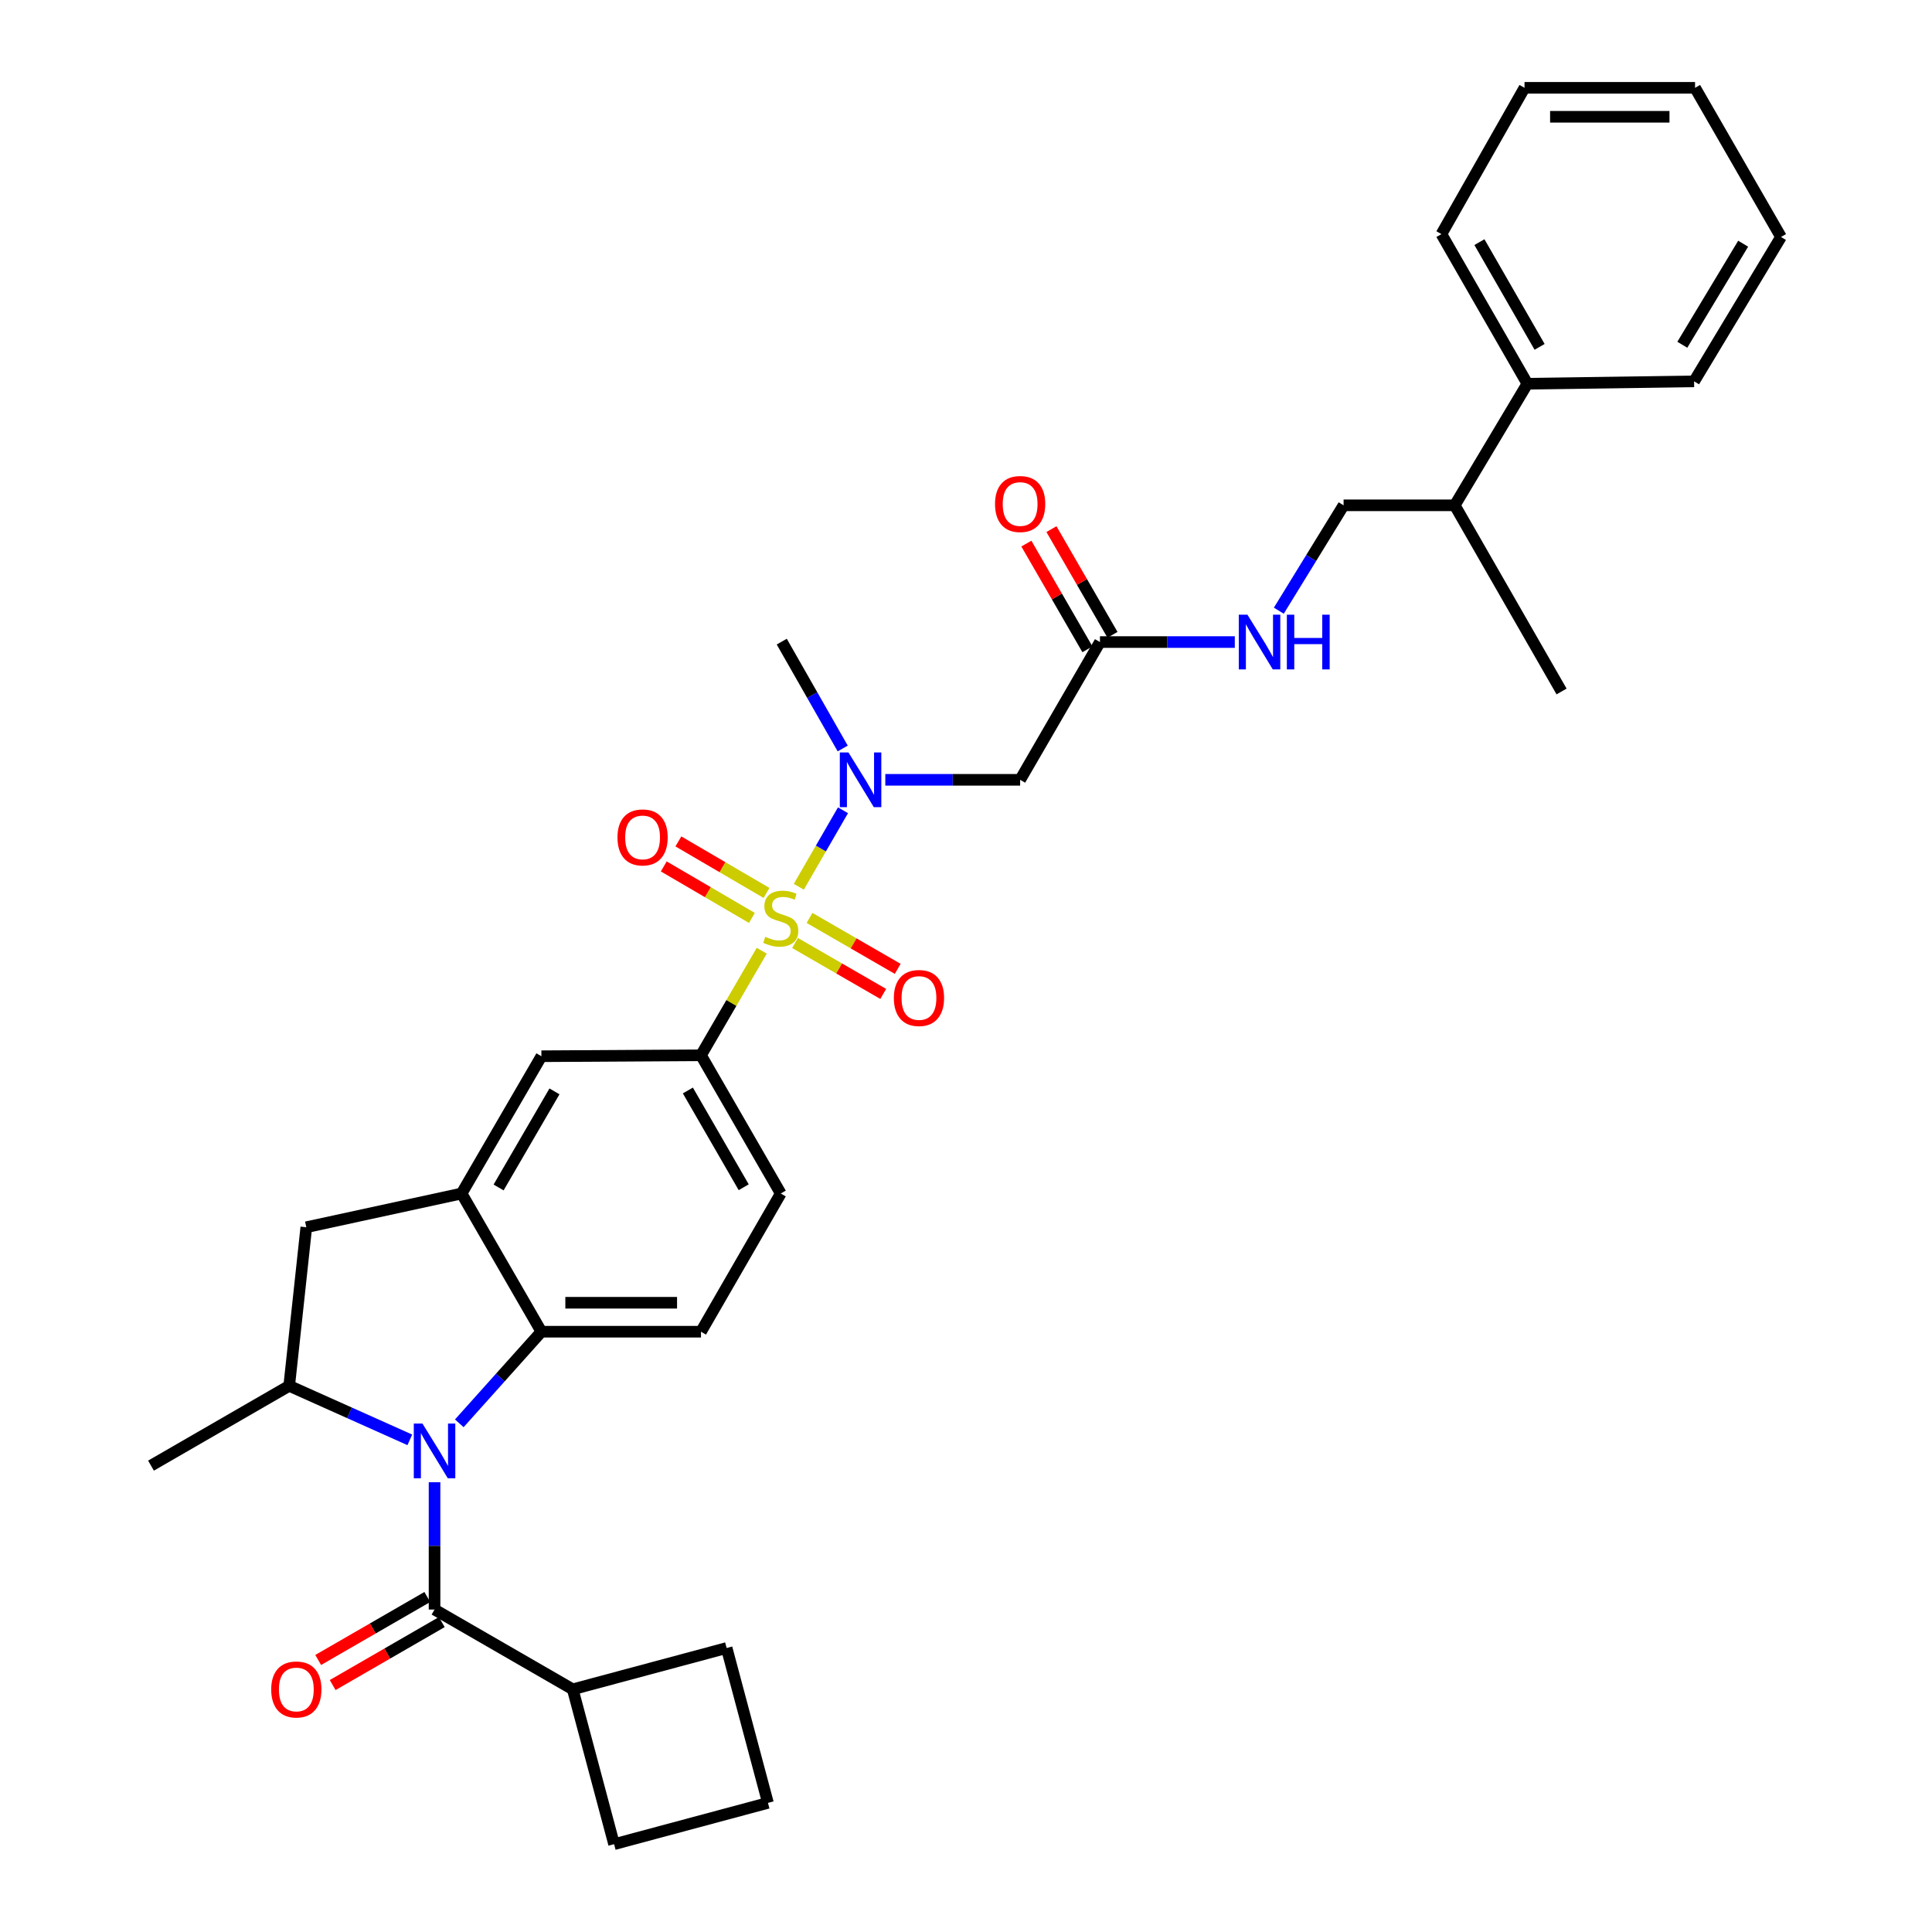 <?xml version='1.0' encoding='iso-8859-1'?>
<svg version='1.1' baseProfile='full'
              xmlns='http://www.w3.org/2000/svg'
                      xmlns:rdkit='http://www.rdkit.org/xml'
                      xmlns:xlink='http://www.w3.org/1999/xlink'
                  xml:space='preserve'
width='1000px' height='1000px' viewBox='0 0 1000 1000'>
<!-- END OF HEADER -->
<rect style='opacity:1.0;fill:#FFFFFF;stroke:none' width='1000' height='1000' x='0' y='0'> </rect>
<path class='bond-3' d='M 413.465,458.982 L 424.897,439.188' style='fill:none;fill-rule:evenodd;stroke:#CCCC00;stroke-width:6px;stroke-linecap:butt;stroke-linejoin:miter;stroke-opacity:1' />
<path class='bond-3' d='M 424.897,439.188 L 436.33,419.393' style='fill:none;fill-rule:evenodd;stroke:#0000FF;stroke-width:6px;stroke-linecap:butt;stroke-linejoin:miter;stroke-opacity:1' />
<path class='bond-5' d='M 394.276,492.102 L 378.553,519.155' style='fill:none;fill-rule:evenodd;stroke:#CCCC00;stroke-width:6px;stroke-linecap:butt;stroke-linejoin:miter;stroke-opacity:1' />
<path class='bond-5' d='M 378.553,519.155 L 362.83,546.209' style='fill:none;fill-rule:evenodd;stroke:#000000;stroke-width:6px;stroke-linecap:butt;stroke-linejoin:miter;stroke-opacity:1' />
<path class='bond-11' d='M 411.515,488.094 L 434.337,501.275' style='fill:none;fill-rule:evenodd;stroke:#CCCC00;stroke-width:6px;stroke-linecap:butt;stroke-linejoin:miter;stroke-opacity:1' />
<path class='bond-11' d='M 434.337,501.275 L 457.159,514.455' style='fill:none;fill-rule:evenodd;stroke:#FF0000;stroke-width:6px;stroke-linecap:butt;stroke-linejoin:miter;stroke-opacity:1' />
<path class='bond-11' d='M 419.011,475.114 L 441.833,488.295' style='fill:none;fill-rule:evenodd;stroke:#CCCC00;stroke-width:6px;stroke-linecap:butt;stroke-linejoin:miter;stroke-opacity:1' />
<path class='bond-11' d='M 441.833,488.295 L 464.655,501.475' style='fill:none;fill-rule:evenodd;stroke:#FF0000;stroke-width:6px;stroke-linecap:butt;stroke-linejoin:miter;stroke-opacity:1' />
<path class='bond-12' d='M 396.749,462.179 L 373.94,448.847' style='fill:none;fill-rule:evenodd;stroke:#CCCC00;stroke-width:6px;stroke-linecap:butt;stroke-linejoin:miter;stroke-opacity:1' />
<path class='bond-12' d='M 373.94,448.847 L 351.132,435.514' style='fill:none;fill-rule:evenodd;stroke:#FF0000;stroke-width:6px;stroke-linecap:butt;stroke-linejoin:miter;stroke-opacity:1' />
<path class='bond-12' d='M 389.185,475.12 L 366.376,461.787' style='fill:none;fill-rule:evenodd;stroke:#CCCC00;stroke-width:6px;stroke-linecap:butt;stroke-linejoin:miter;stroke-opacity:1' />
<path class='bond-12' d='M 366.376,461.787 L 343.567,448.455' style='fill:none;fill-rule:evenodd;stroke:#FF0000;stroke-width:6px;stroke-linecap:butt;stroke-linejoin:miter;stroke-opacity:1' />
<path class='bond-0' d='M 237.731,736.705 L 258.981,712.998' style='fill:none;fill-rule:evenodd;stroke:#0000FF;stroke-width:6px;stroke-linecap:butt;stroke-linejoin:miter;stroke-opacity:1' />
<path class='bond-0' d='M 258.981,712.998 L 280.23,689.291' style='fill:none;fill-rule:evenodd;stroke:#000000;stroke-width:6px;stroke-linecap:butt;stroke-linejoin:miter;stroke-opacity:1' />
<path class='bond-1' d='M 224.919,767.21 L 224.919,800.154' style='fill:none;fill-rule:evenodd;stroke:#0000FF;stroke-width:6px;stroke-linecap:butt;stroke-linejoin:miter;stroke-opacity:1' />
<path class='bond-1' d='M 224.919,800.154 L 224.919,833.098' style='fill:none;fill-rule:evenodd;stroke:#000000;stroke-width:6px;stroke-linecap:butt;stroke-linejoin:miter;stroke-opacity:1' />
<path class='bond-34' d='M 212.119,745.265 L 180.904,731.285' style='fill:none;fill-rule:evenodd;stroke:#0000FF;stroke-width:6px;stroke-linecap:butt;stroke-linejoin:miter;stroke-opacity:1' />
<path class='bond-34' d='M 180.904,731.285 L 149.689,717.305' style='fill:none;fill-rule:evenodd;stroke:#000000;stroke-width:6px;stroke-linecap:butt;stroke-linejoin:miter;stroke-opacity:1' />
<path class='bond-14' d='M 221.173,826.607 L 192.935,842.903' style='fill:none;fill-rule:evenodd;stroke:#000000;stroke-width:6px;stroke-linecap:butt;stroke-linejoin:miter;stroke-opacity:1' />
<path class='bond-14' d='M 192.935,842.903 L 164.697,859.2' style='fill:none;fill-rule:evenodd;stroke:#FF0000;stroke-width:6px;stroke-linecap:butt;stroke-linejoin:miter;stroke-opacity:1' />
<path class='bond-14' d='M 228.666,839.589 L 200.428,855.886' style='fill:none;fill-rule:evenodd;stroke:#000000;stroke-width:6px;stroke-linecap:butt;stroke-linejoin:miter;stroke-opacity:1' />
<path class='bond-14' d='M 200.428,855.886 L 172.189,872.182' style='fill:none;fill-rule:evenodd;stroke:#FF0000;stroke-width:6px;stroke-linecap:butt;stroke-linejoin:miter;stroke-opacity:1' />
<path class='bond-17' d='M 224.919,833.098 L 296.452,874.385' style='fill:none;fill-rule:evenodd;stroke:#000000;stroke-width:6px;stroke-linecap:butt;stroke-linejoin:miter;stroke-opacity:1' />
<path class='bond-2' d='M 280.23,689.291 L 362.83,689.291' style='fill:none;fill-rule:evenodd;stroke:#000000;stroke-width:6px;stroke-linecap:butt;stroke-linejoin:miter;stroke-opacity:1' />
<path class='bond-2' d='M 292.62,674.302 L 350.44,674.302' style='fill:none;fill-rule:evenodd;stroke:#000000;stroke-width:6px;stroke-linecap:butt;stroke-linejoin:miter;stroke-opacity:1' />
<path class='bond-33' d='M 280.23,689.291 L 238.918,617.758' style='fill:none;fill-rule:evenodd;stroke:#000000;stroke-width:6px;stroke-linecap:butt;stroke-linejoin:miter;stroke-opacity:1' />
<path class='bond-7' d='M 458.235,403.635 L 493.128,403.635' style='fill:none;fill-rule:evenodd;stroke:#0000FF;stroke-width:6px;stroke-linecap:butt;stroke-linejoin:miter;stroke-opacity:1' />
<path class='bond-7' d='M 493.128,403.635 L 528.022,403.635' style='fill:none;fill-rule:evenodd;stroke:#000000;stroke-width:6px;stroke-linecap:butt;stroke-linejoin:miter;stroke-opacity:1' />
<path class='bond-22' d='M 436.18,387.416 L 420.407,359.759' style='fill:none;fill-rule:evenodd;stroke:#0000FF;stroke-width:6px;stroke-linecap:butt;stroke-linejoin:miter;stroke-opacity:1' />
<path class='bond-22' d='M 420.407,359.759 L 404.634,332.102' style='fill:none;fill-rule:evenodd;stroke:#000000;stroke-width:6px;stroke-linecap:butt;stroke-linejoin:miter;stroke-opacity:1' />
<path class='bond-4' d='M 238.918,617.758 L 280.23,546.7' style='fill:none;fill-rule:evenodd;stroke:#000000;stroke-width:6px;stroke-linecap:butt;stroke-linejoin:miter;stroke-opacity:1' />
<path class='bond-4' d='M 258.073,614.634 L 286.992,564.893' style='fill:none;fill-rule:evenodd;stroke:#000000;stroke-width:6px;stroke-linecap:butt;stroke-linejoin:miter;stroke-opacity:1' />
<path class='bond-8' d='M 238.918,617.758 L 158.541,635.213' style='fill:none;fill-rule:evenodd;stroke:#000000;stroke-width:6px;stroke-linecap:butt;stroke-linejoin:miter;stroke-opacity:1' />
<path class='bond-9' d='M 362.83,546.209 L 280.23,546.7' style='fill:none;fill-rule:evenodd;stroke:#000000;stroke-width:6px;stroke-linecap:butt;stroke-linejoin:miter;stroke-opacity:1' />
<path class='bond-16' d='M 362.83,546.209 L 404.118,617.758' style='fill:none;fill-rule:evenodd;stroke:#000000;stroke-width:6px;stroke-linecap:butt;stroke-linejoin:miter;stroke-opacity:1' />
<path class='bond-16' d='M 356.04,564.433 L 384.942,614.518' style='fill:none;fill-rule:evenodd;stroke:#000000;stroke-width:6px;stroke-linecap:butt;stroke-linejoin:miter;stroke-opacity:1' />
<path class='bond-6' d='M 149.689,717.305 L 158.541,635.213' style='fill:none;fill-rule:evenodd;stroke:#000000;stroke-width:6px;stroke-linecap:butt;stroke-linejoin:miter;stroke-opacity:1' />
<path class='bond-23' d='M 149.689,717.305 L 78.156,758.609' style='fill:none;fill-rule:evenodd;stroke:#000000;stroke-width:6px;stroke-linecap:butt;stroke-linejoin:miter;stroke-opacity:1' />
<path class='bond-10' d='M 528.022,403.635 L 569.334,332.327' style='fill:none;fill-rule:evenodd;stroke:#000000;stroke-width:6px;stroke-linecap:butt;stroke-linejoin:miter;stroke-opacity:1' />
<path class='bond-15' d='M 569.334,332.327 L 604.232,332.327' style='fill:none;fill-rule:evenodd;stroke:#000000;stroke-width:6px;stroke-linecap:butt;stroke-linejoin:miter;stroke-opacity:1' />
<path class='bond-15' d='M 604.232,332.327 L 639.129,332.327' style='fill:none;fill-rule:evenodd;stroke:#0000FF;stroke-width:6px;stroke-linecap:butt;stroke-linejoin:miter;stroke-opacity:1' />
<path class='bond-18' d='M 575.824,328.579 L 560.027,301.225' style='fill:none;fill-rule:evenodd;stroke:#000000;stroke-width:6px;stroke-linecap:butt;stroke-linejoin:miter;stroke-opacity:1' />
<path class='bond-18' d='M 560.027,301.225 L 544.229,273.871' style='fill:none;fill-rule:evenodd;stroke:#FF0000;stroke-width:6px;stroke-linecap:butt;stroke-linejoin:miter;stroke-opacity:1' />
<path class='bond-18' d='M 562.844,336.075 L 547.047,308.721' style='fill:none;fill-rule:evenodd;stroke:#000000;stroke-width:6px;stroke-linecap:butt;stroke-linejoin:miter;stroke-opacity:1' />
<path class='bond-18' d='M 547.047,308.721 L 531.249,281.367' style='fill:none;fill-rule:evenodd;stroke:#FF0000;stroke-width:6px;stroke-linecap:butt;stroke-linejoin:miter;stroke-opacity:1' />
<path class='bond-13' d='M 362.83,689.291 L 404.118,617.758' style='fill:none;fill-rule:evenodd;stroke:#000000;stroke-width:6px;stroke-linecap:butt;stroke-linejoin:miter;stroke-opacity:1' />
<path class='bond-19' d='M 661.914,316.09 L 678.676,288.821' style='fill:none;fill-rule:evenodd;stroke:#0000FF;stroke-width:6px;stroke-linecap:butt;stroke-linejoin:miter;stroke-opacity:1' />
<path class='bond-19' d='M 678.676,288.821 L 695.437,261.552' style='fill:none;fill-rule:evenodd;stroke:#000000;stroke-width:6px;stroke-linecap:butt;stroke-linejoin:miter;stroke-opacity:1' />
<path class='bond-25' d='M 296.452,874.385 L 317.845,954.545' style='fill:none;fill-rule:evenodd;stroke:#000000;stroke-width:6px;stroke-linecap:butt;stroke-linejoin:miter;stroke-opacity:1' />
<path class='bond-26' d='M 296.452,874.385 L 376.104,853.009' style='fill:none;fill-rule:evenodd;stroke:#000000;stroke-width:6px;stroke-linecap:butt;stroke-linejoin:miter;stroke-opacity:1' />
<path class='bond-21' d='M 695.437,261.552 L 752.971,261.552' style='fill:none;fill-rule:evenodd;stroke:#000000;stroke-width:6px;stroke-linecap:butt;stroke-linejoin:miter;stroke-opacity:1' />
<path class='bond-20' d='M 790.57,198.621 L 752.971,261.552' style='fill:none;fill-rule:evenodd;stroke:#000000;stroke-width:6px;stroke-linecap:butt;stroke-linejoin:miter;stroke-opacity:1' />
<path class='bond-27' d='M 790.57,198.621 L 746.076,121.176' style='fill:none;fill-rule:evenodd;stroke:#000000;stroke-width:6px;stroke-linecap:butt;stroke-linejoin:miter;stroke-opacity:1' />
<path class='bond-27' d='M 796.893,179.537 L 765.747,125.326' style='fill:none;fill-rule:evenodd;stroke:#000000;stroke-width:6px;stroke-linecap:butt;stroke-linejoin:miter;stroke-opacity:1' />
<path class='bond-28' d='M 790.57,198.621 L 876.859,197.389' style='fill:none;fill-rule:evenodd;stroke:#000000;stroke-width:6px;stroke-linecap:butt;stroke-linejoin:miter;stroke-opacity:1' />
<path class='bond-29' d='M 752.971,261.552 L 808.265,357.909' style='fill:none;fill-rule:evenodd;stroke:#000000;stroke-width:6px;stroke-linecap:butt;stroke-linejoin:miter;stroke-opacity:1' />
<path class='bond-24' d='M 397.489,933.169 L 376.104,853.009' style='fill:none;fill-rule:evenodd;stroke:#000000;stroke-width:6px;stroke-linecap:butt;stroke-linejoin:miter;stroke-opacity:1' />
<path class='bond-35' d='M 397.489,933.169 L 317.845,954.545' style='fill:none;fill-rule:evenodd;stroke:#000000;stroke-width:6px;stroke-linecap:butt;stroke-linejoin:miter;stroke-opacity:1' />
<path class='bond-30' d='M 746.076,121.176 L 789.087,45.455' style='fill:none;fill-rule:evenodd;stroke:#000000;stroke-width:6px;stroke-linecap:butt;stroke-linejoin:miter;stroke-opacity:1' />
<path class='bond-31' d='M 876.859,197.389 L 921.844,122.658' style='fill:none;fill-rule:evenodd;stroke:#000000;stroke-width:6px;stroke-linecap:butt;stroke-linejoin:miter;stroke-opacity:1' />
<path class='bond-31' d='M 870.764,178.449 L 902.254,126.137' style='fill:none;fill-rule:evenodd;stroke:#000000;stroke-width:6px;stroke-linecap:butt;stroke-linejoin:miter;stroke-opacity:1' />
<path class='bond-36' d='M 789.087,45.455 L 877.358,45.455' style='fill:none;fill-rule:evenodd;stroke:#000000;stroke-width:6px;stroke-linecap:butt;stroke-linejoin:miter;stroke-opacity:1' />
<path class='bond-36' d='M 802.328,60.444 L 864.118,60.444' style='fill:none;fill-rule:evenodd;stroke:#000000;stroke-width:6px;stroke-linecap:butt;stroke-linejoin:miter;stroke-opacity:1' />
<path class='bond-32' d='M 921.844,122.658 L 877.358,45.455' style='fill:none;fill-rule:evenodd;stroke:#000000;stroke-width:6px;stroke-linecap:butt;stroke-linejoin:miter;stroke-opacity:1' />
<path  class='atom-0' d='M 396.118 484.888
Q 396.438 485.008, 397.758 485.568
Q 399.078 486.128, 400.518 486.488
Q 401.998 486.808, 403.438 486.808
Q 406.118 486.808, 407.678 485.528
Q 409.238 484.208, 409.238 481.928
Q 409.238 480.368, 408.438 479.408
Q 407.678 478.448, 406.478 477.928
Q 405.278 477.408, 403.278 476.808
Q 400.758 476.048, 399.238 475.328
Q 397.758 474.608, 396.678 473.088
Q 395.638 471.568, 395.638 469.008
Q 395.638 465.448, 398.038 463.248
Q 400.478 461.048, 405.278 461.048
Q 408.558 461.048, 412.278 462.608
L 411.358 465.688
Q 407.958 464.288, 405.398 464.288
Q 402.638 464.288, 401.118 465.448
Q 399.598 466.568, 399.638 468.528
Q 399.638 470.048, 400.398 470.968
Q 401.198 471.888, 402.318 472.408
Q 403.478 472.928, 405.398 473.528
Q 407.958 474.328, 409.478 475.128
Q 410.998 475.928, 412.078 477.568
Q 413.198 479.168, 413.198 481.928
Q 413.198 485.848, 410.558 487.968
Q 407.958 490.048, 403.598 490.048
Q 401.078 490.048, 399.158 489.488
Q 397.278 488.968, 395.038 488.048
L 396.118 484.888
' fill='#CCCC00'/>
<path  class='atom-1' d='M 218.659 736.838
L 227.939 751.838
Q 228.859 753.318, 230.339 755.998
Q 231.819 758.678, 231.899 758.838
L 231.899 736.838
L 235.659 736.838
L 235.659 765.158
L 231.779 765.158
L 221.819 748.758
Q 220.659 746.838, 219.419 744.638
Q 218.219 742.438, 217.859 741.758
L 217.859 765.158
L 214.179 765.158
L 214.179 736.838
L 218.659 736.838
' fill='#0000FF'/>
<path  class='atom-4' d='M 439.17 389.475
L 448.45 404.475
Q 449.37 405.955, 450.85 408.635
Q 452.33 411.315, 452.41 411.475
L 452.41 389.475
L 456.17 389.475
L 456.17 417.795
L 452.29 417.795
L 442.33 401.395
Q 441.17 399.475, 439.93 397.275
Q 438.73 395.075, 438.37 394.395
L 438.37 417.795
L 434.69 417.795
L 434.69 389.475
L 439.17 389.475
' fill='#0000FF'/>
<path  class='atom-12' d='M 462.651 516.56
Q 462.651 509.76, 466.011 505.96
Q 469.371 502.16, 475.651 502.16
Q 481.931 502.16, 485.291 505.96
Q 488.651 509.76, 488.651 516.56
Q 488.651 523.44, 485.251 527.36
Q 481.851 531.24, 475.651 531.24
Q 469.411 531.24, 466.011 527.36
Q 462.651 523.48, 462.651 516.56
M 475.651 528.04
Q 479.971 528.04, 482.291 525.16
Q 484.651 522.24, 484.651 516.56
Q 484.651 511, 482.291 508.2
Q 479.971 505.36, 475.651 505.36
Q 471.331 505.36, 468.971 508.16
Q 466.651 510.96, 466.651 516.56
Q 466.651 522.28, 468.971 525.16
Q 471.331 528.04, 475.651 528.04
' fill='#FF0000'/>
<path  class='atom-13' d='M 319.602 433.444
Q 319.602 426.644, 322.962 422.844
Q 326.322 419.044, 332.602 419.044
Q 338.882 419.044, 342.242 422.844
Q 345.602 426.644, 345.602 433.444
Q 345.602 440.324, 342.202 444.244
Q 338.802 448.124, 332.602 448.124
Q 326.362 448.124, 322.962 444.244
Q 319.602 440.364, 319.602 433.444
M 332.602 444.924
Q 336.922 444.924, 339.242 442.044
Q 341.602 439.124, 341.602 433.444
Q 341.602 427.884, 339.242 425.084
Q 336.922 422.244, 332.602 422.244
Q 328.282 422.244, 325.922 425.044
Q 323.602 427.844, 323.602 433.444
Q 323.602 439.164, 325.922 442.044
Q 328.282 444.924, 332.602 444.924
' fill='#FF0000'/>
<path  class='atom-15' d='M 140.378 874.465
Q 140.378 867.665, 143.738 863.865
Q 147.098 860.065, 153.378 860.065
Q 159.658 860.065, 163.018 863.865
Q 166.378 867.665, 166.378 874.465
Q 166.378 881.345, 162.978 885.265
Q 159.578 889.145, 153.378 889.145
Q 147.138 889.145, 143.738 885.265
Q 140.378 881.385, 140.378 874.465
M 153.378 885.945
Q 157.698 885.945, 160.018 883.065
Q 162.378 880.145, 162.378 874.465
Q 162.378 868.905, 160.018 866.105
Q 157.698 863.265, 153.378 863.265
Q 149.058 863.265, 146.698 866.065
Q 144.378 868.865, 144.378 874.465
Q 144.378 880.185, 146.698 883.065
Q 149.058 885.945, 153.378 885.945
' fill='#FF0000'/>
<path  class='atom-16' d='M 645.674 318.167
L 654.954 333.167
Q 655.874 334.647, 657.354 337.327
Q 658.834 340.007, 658.914 340.167
L 658.914 318.167
L 662.674 318.167
L 662.674 346.487
L 658.794 346.487
L 648.834 330.087
Q 647.674 328.167, 646.434 325.967
Q 645.234 323.767, 644.874 323.087
L 644.874 346.487
L 641.194 346.487
L 641.194 318.167
L 645.674 318.167
' fill='#0000FF'/>
<path  class='atom-16' d='M 666.074 318.167
L 669.914 318.167
L 669.914 330.207
L 684.394 330.207
L 684.394 318.167
L 688.234 318.167
L 688.234 346.487
L 684.394 346.487
L 684.394 333.407
L 669.914 333.407
L 669.914 346.487
L 666.074 346.487
L 666.074 318.167
' fill='#0000FF'/>
<path  class='atom-19' d='M 515.022 260.874
Q 515.022 254.074, 518.382 250.274
Q 521.742 246.474, 528.022 246.474
Q 534.302 246.474, 537.662 250.274
Q 541.022 254.074, 541.022 260.874
Q 541.022 267.754, 537.622 271.674
Q 534.222 275.554, 528.022 275.554
Q 521.782 275.554, 518.382 271.674
Q 515.022 267.794, 515.022 260.874
M 528.022 272.354
Q 532.342 272.354, 534.662 269.474
Q 537.022 266.554, 537.022 260.874
Q 537.022 255.314, 534.662 252.514
Q 532.342 249.674, 528.022 249.674
Q 523.702 249.674, 521.342 252.474
Q 519.022 255.274, 519.022 260.874
Q 519.022 266.594, 521.342 269.474
Q 523.702 272.354, 528.022 272.354
' fill='#FF0000'/>
</svg>
